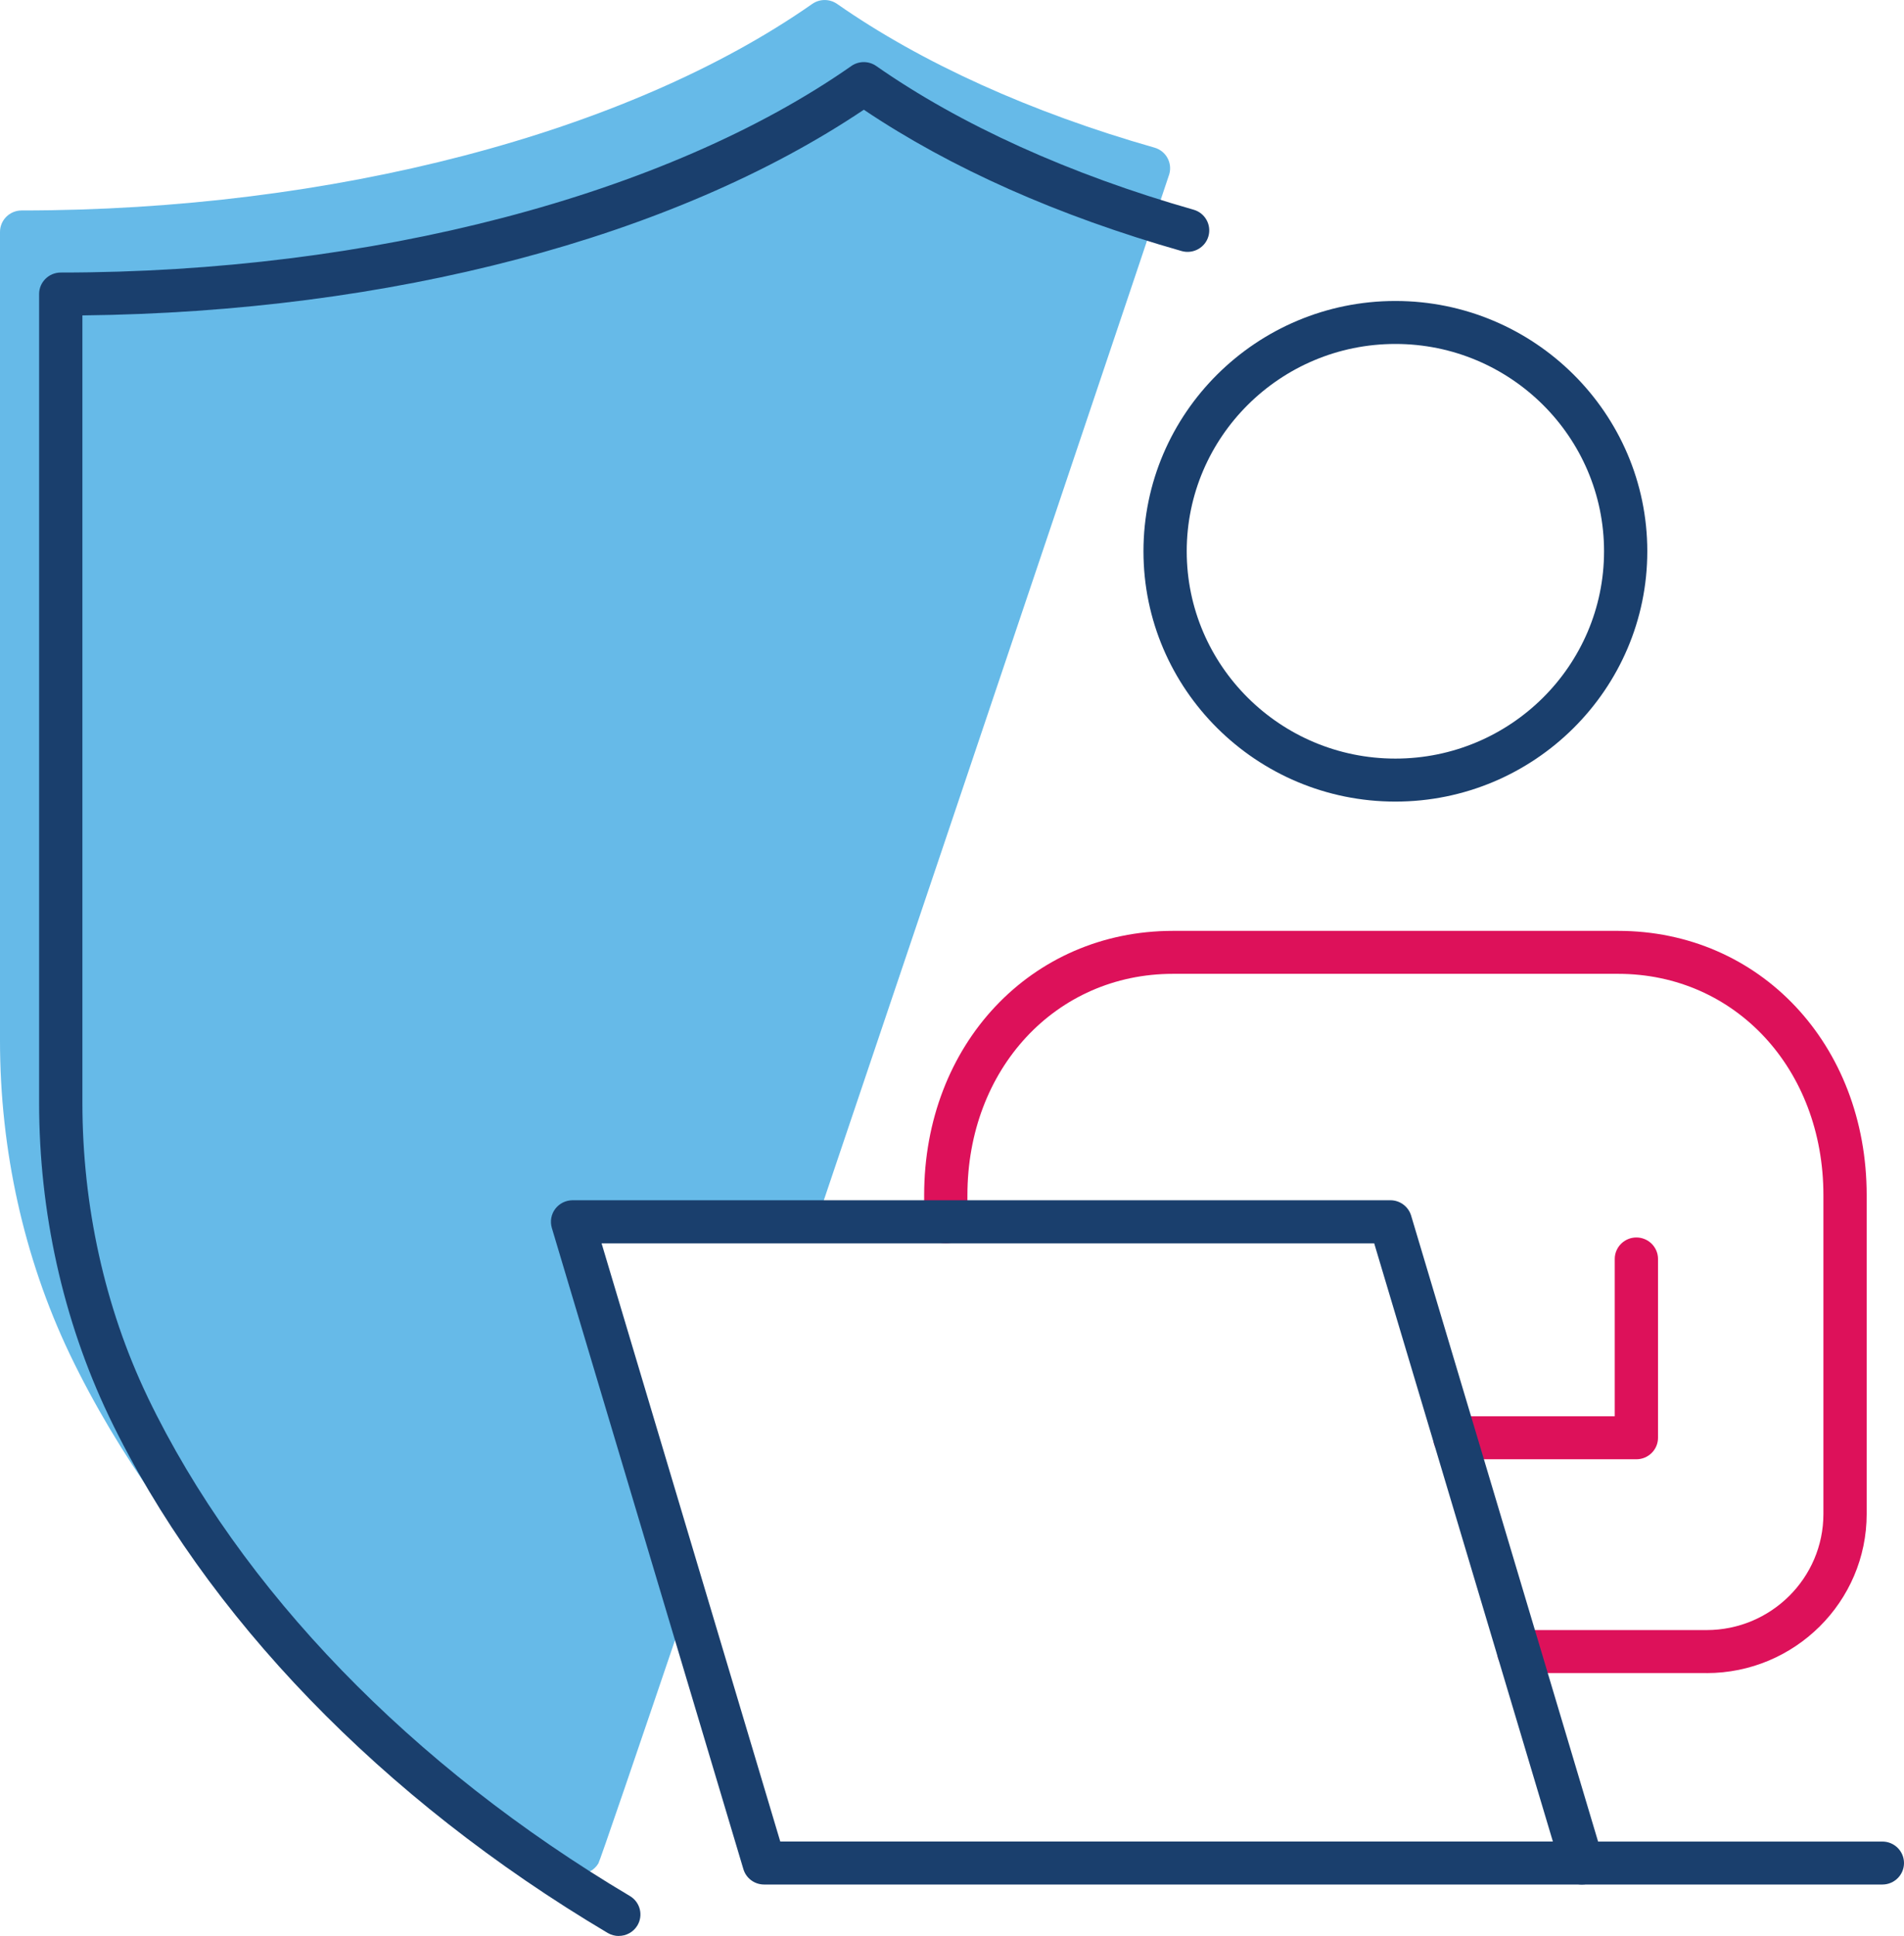 <?xml version="1.0" encoding="UTF-8"?>
<svg xmlns="http://www.w3.org/2000/svg" width="61" height="62" viewBox="0 0 61 62" fill="none">
  <g clip-path="url(#clip0_12_7450)">
    <path d="M18.572 60.012C18.451 60.012 18.329 59.98 18.218 59.915C10.986 55.626 5.315 49.76 2.25 43.398L2.224 43.343C0.764 40.279 0 36.825 0 33.327V7.428C0 7.048 0.311 6.74 0.693 6.74C10.628 6.74 20.097 4.268 26.022 0.126C26.261 -0.041 26.58 -0.041 26.82 0.126C29.515 2.01 33.03 3.601 36.986 4.728C37.355 4.832 37.566 5.214 37.461 5.579C37.4 5.79 31.37 23.706 26.25 38.863C25.495 41.097 19.968 37.769 19.275 39.816C18.582 41.864 22.685 49.402 22.085 51.174C20.376 56.212 19.22 59.597 19.17 59.677C19.04 59.894 18.81 60.012 18.574 60.012H18.572Z" fill="#66BAE8"></path>
    <path d="M19.826 62C19.705 62 19.582 61.968 19.471 61.904C12.24 57.614 6.568 51.748 3.503 45.386L3.477 45.331C2.018 42.267 1.253 38.813 1.253 35.315V9.416C1.253 9.037 1.564 8.728 1.947 8.728C11.881 8.728 21.351 6.256 27.275 2.114C27.515 1.947 27.834 1.947 28.073 2.114C30.768 3.998 34.283 5.589 38.24 6.716C38.608 6.82 38.82 7.202 38.715 7.568C38.61 7.933 38.224 8.144 37.857 8.04C33.887 6.909 30.465 5.387 27.675 3.514C21.572 7.611 12.515 9.994 2.64 10.101V35.315C2.64 38.613 3.356 41.862 4.715 44.709L4.739 44.761C7.703 50.91 13.182 56.566 20.18 60.72C20.509 60.914 20.616 61.337 20.42 61.664C20.289 61.88 20.059 61.998 19.824 61.998L19.826 62Z" fill="#1A3F6D"></path>
    <path d="M44.705 25.671C40.254 25.671 36.634 22.074 36.634 17.655C36.634 13.236 40.255 9.639 44.705 9.639C49.154 9.639 52.776 13.236 52.776 17.655C52.776 22.074 49.154 25.671 44.705 25.671ZM44.705 11.015C41.02 11.015 38.02 13.993 38.02 17.655C38.02 21.317 41.018 24.294 44.705 24.294C48.392 24.294 51.39 21.317 51.39 17.655C51.39 13.993 48.392 11.015 44.705 11.015Z" fill="#1A3F6D"></path>
    <path d="M52.426 46.733H46.608C46.226 46.733 45.915 46.425 45.915 46.045C45.915 45.666 46.226 45.357 46.608 45.357H51.733V40.318C51.733 39.939 52.044 39.63 52.426 39.63C52.808 39.63 53.119 39.939 53.119 40.318V46.045C53.119 46.425 52.808 46.733 52.426 46.733Z" fill="#DD115A"></path>
    <path d="M54.675 53.579H48.656C48.273 53.579 47.962 53.27 47.962 52.891C47.962 52.511 48.273 52.203 48.656 52.203H54.675C56.739 52.203 58.418 50.535 58.418 48.486V38.275C58.418 34.233 55.59 31.187 51.84 31.187H37.578C33.826 31.187 30.994 34.233 30.994 38.275V39.13C30.994 39.51 30.683 39.819 30.301 39.819C29.919 39.819 29.608 39.51 29.608 39.13V38.275C29.608 33.449 33.034 29.811 37.578 29.811H51.84C56.38 29.811 59.804 33.449 59.804 38.275V48.486C59.804 51.294 57.503 53.581 54.675 53.581V53.579Z" fill="#DD115A"></path>
    <path d="M50.679 60.352H24.481C24.174 60.352 23.903 60.152 23.816 59.858L17.679 39.323C17.618 39.114 17.657 38.89 17.788 38.715C17.919 38.542 18.125 38.438 18.345 38.438H44.545C44.852 38.438 45.123 38.639 45.21 38.932L51.346 59.467C51.408 59.676 51.368 59.9 51.238 60.075C51.107 60.248 50.901 60.352 50.681 60.352H50.679ZM24.998 58.975H49.751L44.026 39.817H19.273L24.998 58.975Z" fill="#1A3F6D"></path>
    <path d="M60.307 60.352H50.679C50.297 60.352 49.986 60.044 49.986 59.664C49.986 59.284 50.297 58.976 50.679 58.976H60.307C60.689 58.976 61 59.284 61 59.664C61 60.044 60.689 60.352 60.307 60.352Z" fill="#1A3F6D"></path>
  </g>
  <defs>
    <clipPath id="clip0_12_7450">
      <rect width="61" height="62" fill="white"></rect>
    </clipPath>
  </defs>
</svg>
